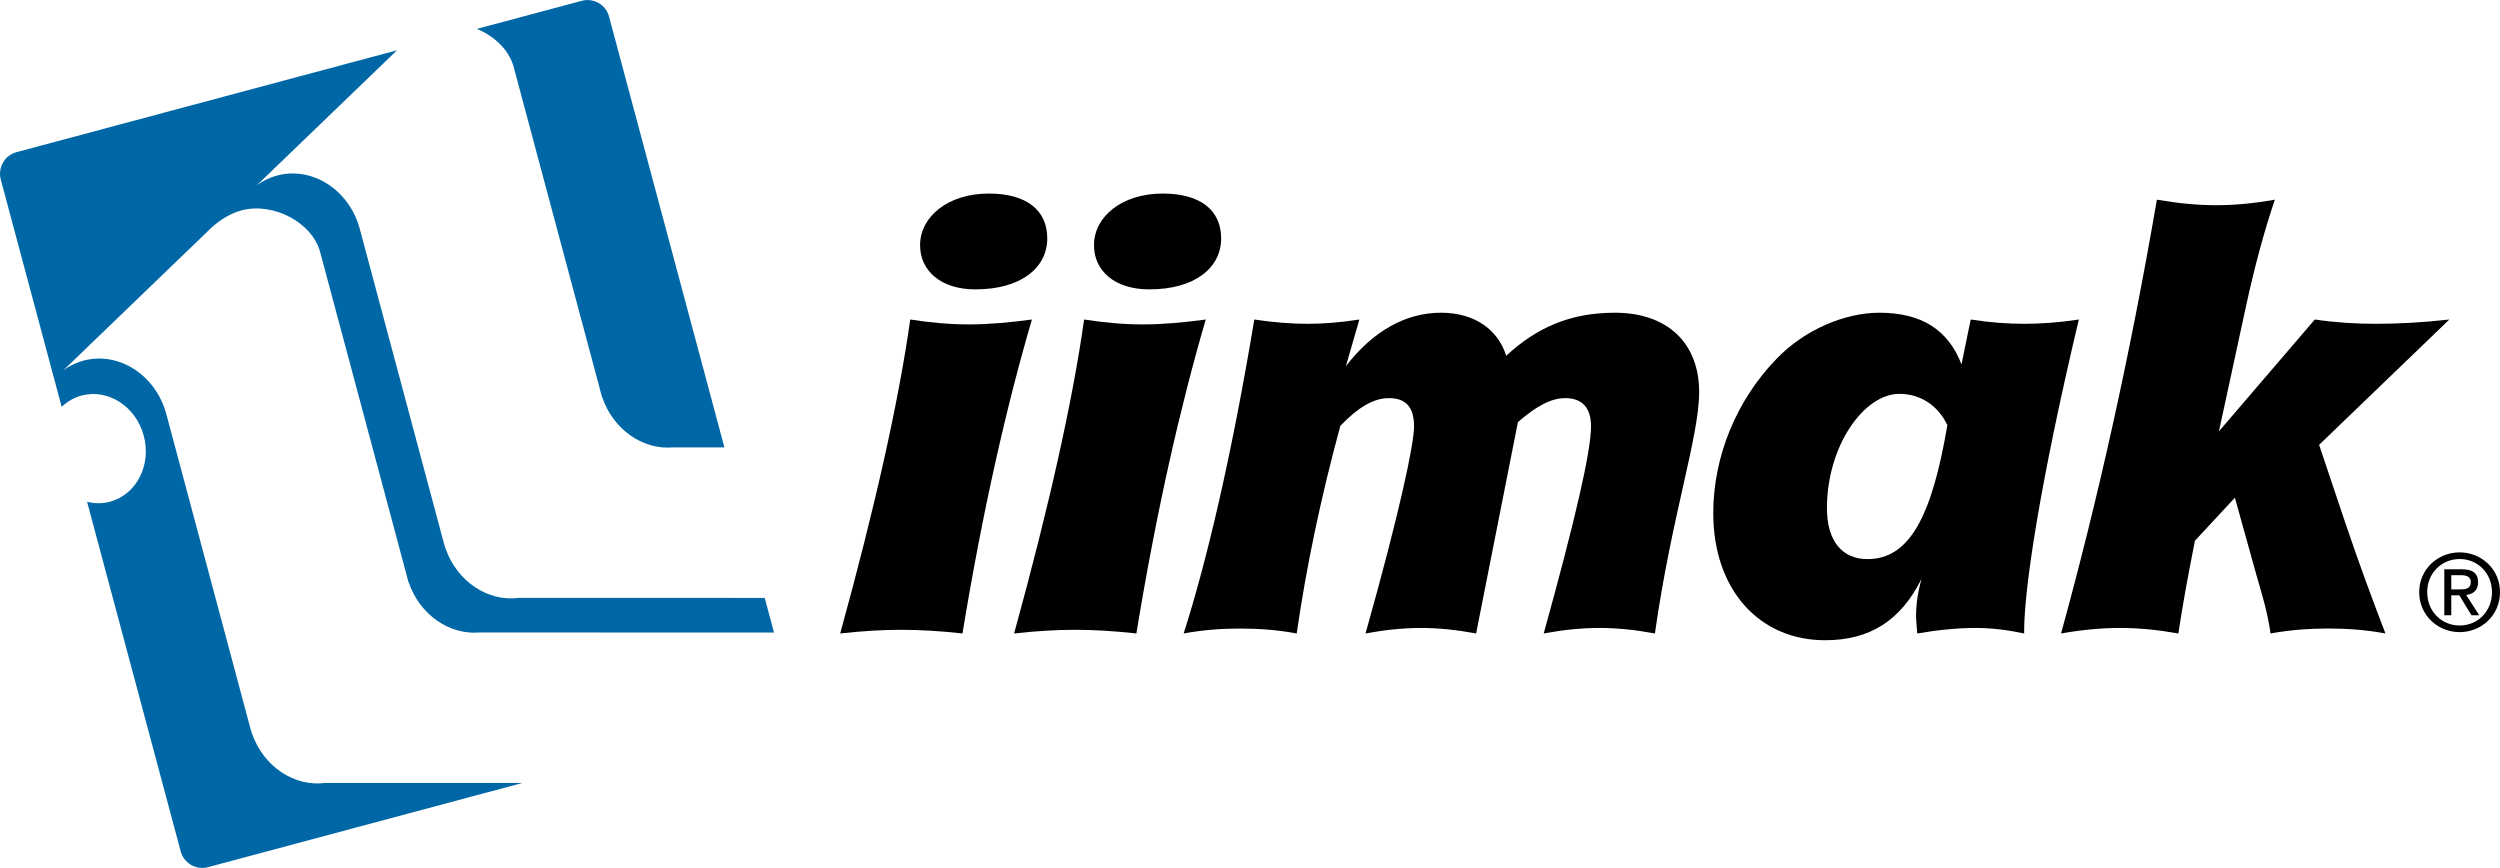 <?xml version="1.0" encoding="UTF-8"?>
<svg xmlns="http://www.w3.org/2000/svg" xmlns:xlink="http://www.w3.org/1999/xlink" width="444.31pt" height="154.25pt" viewBox="0 0 444.31 154.25" version="1.1">
<defs>
<clipPath id="clip1">
  <path d="M 0 8 L 138 8 L 138 154.25 L 0 154.25 Z M 0 8 "/>
</clipPath>
<clipPath id="clip2">
  <path d="M 429 98 L 444.309 98 L 444.309 113 L 429 113 Z M 429 98 "/>
</clipPath>
</defs>
<g id="surface1">
<path style=" stroke:none;fill-rule:nonzero;fill:rgb(0%,40.399%,65.099%);fill-opacity:1;" d="M 91.293 11.906 L 106.641 69.242 C 106.676 69.395 106.707 69.539 106.746 69.688 C 106.785 69.828 106.828 69.973 106.875 70.113 L 107.004 70.613 L 107.016 70.562 C 108.953 76.316 114.227 79.992 119.625 79.512 L 128.746 79.516 L 108.238 2.941 C 107.676 0.836 105.496 -0.426 103.395 0.141 L 84.75 5.133 C 87.891 6.43 90.492 8.906 91.293 11.906 "/>
<g clip-path="url(#clip1)" clip-rule="nonzero">
<path style=" stroke:none;fill-rule:nonzero;fill:rgb(0%,40.399%,65.099%);fill-opacity:1;" d="M 44.773 130.328 L 44.754 130.336 L 44.672 130.027 C 44.602 129.816 44.539 129.598 44.48 129.375 C 44.418 129.152 29.508 73.402 29.508 73.402 L 29.504 73.402 C 27.582 66.59 21.062 62.426 14.852 64.086 C 13.523 64.441 12.316 65.035 11.262 65.812 L 36.832 41.184 C 38.309 39.645 40.492 38.039 42.895 37.395 C 48.57 35.875 55.492 39.547 56.898 44.797 L 72.246 102.137 C 72.277 102.281 72.312 102.43 72.352 102.574 C 72.391 102.723 72.434 102.863 72.48 103.004 L 72.609 103.504 L 72.621 103.453 C 74.559 109.211 79.832 112.887 85.23 112.402 L 137.562 112.422 L 135.91 106.262 L 92.23 106.254 C 86.691 107 81.188 103.312 79.172 97.434 L 79.148 97.441 L 79.066 97.141 C 78.996 96.922 78.93 96.707 78.875 96.48 C 78.812 96.262 63.898 40.512 63.898 40.512 C 61.977 33.695 55.453 29.531 49.246 31.195 C 47.918 31.551 46.715 32.141 45.652 32.922 L 70.559 8.934 L 2.93 27.043 C 0.828 27.602 -0.426 29.785 0.133 31.891 L 10.961 72.316 C 11.938 71.375 13.129 70.664 14.496 70.301 C 19.207 69.039 24.16 72.238 25.551 77.445 C 26.945 82.656 24.258 87.902 19.547 89.164 C 18.18 89.531 16.793 89.512 15.477 89.184 L 32.117 151.312 C 32.676 153.418 34.859 154.68 36.965 154.117 L 92.848 139.148 L 57.84 139.145 C 52.297 139.891 46.789 136.207 44.773 130.328 "/>
</g>
<path style=" stroke:none;fill-rule:nonzero;fill:rgb(0%,0%,0%);fill-opacity:1;" d="M 186.125 42.367 C 186.125 47.609 181.426 51.43 173.348 51.43 C 167.234 51.43 163.52 48.152 163.52 43.57 C 163.52 38.543 168.438 34.398 175.75 34.398 C 182.414 34.398 186.125 37.344 186.125 42.367 M 172.148 57.656 C 175.641 57.656 179.355 57.332 183.395 56.785 C 178.918 72.07 174.66 90.633 171.055 112.582 C 167.129 112.145 163.52 111.93 160.137 111.93 C 156.859 111.93 153.258 112.145 149.324 112.582 C 155.551 89.977 159.699 71.418 161.773 56.785 C 165.266 57.332 168.762 57.656 172.148 57.656 "/>
<path style=" stroke:none;fill-rule:nonzero;fill:rgb(0%,0%,0%);fill-opacity:1;" d="M 217.027 42.367 C 217.027 47.609 212.332 51.43 204.25 51.43 C 198.137 51.43 194.426 48.152 194.426 43.57 C 194.426 38.543 199.336 34.398 206.652 34.398 C 213.316 34.398 217.027 37.344 217.027 42.367 M 203.051 57.656 C 206.543 57.656 210.258 57.332 214.293 56.785 C 209.82 72.07 205.559 90.633 201.961 112.582 C 198.027 112.145 194.426 111.93 191.035 111.93 C 187.762 111.93 184.156 112.145 180.23 112.582 C 186.453 89.977 190.602 71.418 192.676 56.785 C 196.172 57.332 199.66 57.656 203.051 57.656 "/>
<path style=" stroke:none;fill-rule:nonzero;fill:rgb(0%,0%,0%);fill-opacity:1;" d="M 287.02 55.578 C 296.297 55.578 301.98 60.934 301.98 69.664 C 301.98 77.641 297.07 91.727 294.117 112.582 C 290.625 111.93 287.348 111.602 284.289 111.602 C 281.121 111.602 277.848 111.93 274.355 112.582 C 279.922 92.488 282.762 80.262 282.762 75.781 C 282.762 72.504 281.234 70.758 278.176 70.758 C 275.664 70.758 273.039 72.176 269.77 75.02 L 262.34 112.582 C 258.848 111.93 255.57 111.602 252.516 111.602 C 249.453 111.602 246.184 111.93 242.688 112.582 C 248.688 91.289 251.312 78.949 251.312 75.781 C 251.312 72.398 249.895 70.758 246.836 70.758 C 244.105 70.758 241.375 72.398 238.211 75.676 C 234.828 88.121 232.203 100.461 230.453 112.582 C 226.965 111.93 223.578 111.707 220.41 111.707 C 217.246 111.707 213.855 111.93 210.367 112.582 C 214.516 99.59 218.883 81.02 222.922 56.785 C 226.52 57.332 229.695 57.547 232.426 57.547 C 235.043 57.547 238.102 57.332 241.594 56.785 L 239.195 65.082 C 243.996 58.855 249.785 55.578 256.117 55.578 C 261.902 55.578 266.164 58.418 267.691 63.223 C 273.371 57.984 279.371 55.578 287.02 55.578 "/>
<path style=" stroke:none;fill-rule:nonzero;fill:rgb(0%,0%,0%);fill-opacity:1;" d="M 346.094 75.566 C 343.363 91.617 339.434 99.367 331.902 99.367 C 327.422 99.367 324.691 96.199 324.691 90.309 C 324.691 79.277 331.242 69.996 337.578 69.996 C 341.289 69.996 344.453 72.07 346.094 75.566 M 348.605 64.754 C 346.207 58.531 341.402 55.578 333.977 55.578 C 327.969 55.578 320.758 58.531 315.738 63.77 C 308.531 71.195 304.488 81.246 304.488 91.18 C 304.488 104.832 312.68 113.785 324.363 113.785 C 332.336 113.785 337.797 110.289 341.512 102.863 C 340.855 105.156 340.527 107.34 340.527 109.523 C 340.527 110.18 340.633 111.164 340.742 112.582 C 344.566 111.93 347.953 111.602 351.117 111.602 C 353.844 111.602 356.688 111.93 359.742 112.582 L 359.742 112.145 C 359.742 104.719 362.477 86.16 369.461 56.785 C 365.859 57.332 362.695 57.547 359.742 57.547 C 356.906 57.547 353.742 57.332 350.242 56.785 "/>
<path style=" stroke:none;fill-rule:nonzero;fill:rgb(0%,0%,0%);fill-opacity:1;" d="M 393.922 36.473 C 397.09 36.473 400.586 36.145 404.297 35.488 C 402.332 41.281 400.691 47.496 399.273 53.945 L 394.359 76.656 L 411.395 56.785 C 415.105 57.332 418.711 57.547 422.203 57.547 C 426.137 57.547 430.504 57.332 435.309 56.785 L 412.16 79.059 L 416.855 93.035 C 419.363 100.461 421.766 106.902 423.949 112.582 C 420.457 111.93 417.074 111.703 413.797 111.703 C 410.52 111.703 407.133 111.93 403.531 112.582 C 402.984 108.652 401.895 105.266 401.023 102.207 L 397.195 88.453 L 390.098 96.094 C 388.789 102.648 387.809 108.105 387.152 112.582 C 383.441 111.93 380.055 111.602 376.777 111.602 C 373.504 111.602 370.012 111.93 366.297 112.582 C 372.738 89.215 378.527 63.445 383.328 35.488 C 387.152 36.145 390.645 36.473 393.922 36.473 "/>
<g clip-path="url(#clip2)" clip-rule="nonzero">
<path style=" stroke:none;fill-rule:nonzero;fill:rgb(0%,0%,0%);fill-opacity:1;" d="M 431.375 105.238 C 431.375 101.883 433.906 99.352 437.148 99.352 C 440.355 99.352 442.887 101.883 442.887 105.238 C 442.887 108.652 440.355 111.164 437.148 111.164 C 433.906 111.164 431.375 108.652 431.375 105.238 M 437.148 112.344 C 441.012 112.344 444.312 109.344 444.312 105.238 C 444.312 101.172 441.012 98.168 437.148 98.168 C 433.25 98.168 429.949 101.172 429.949 105.238 C 429.949 109.344 433.25 112.344 437.148 112.344 M 435.652 105.801 L 437.078 105.801 L 439.234 109.344 L 440.621 109.344 L 438.297 105.742 C 439.492 105.594 440.414 104.957 440.414 103.496 C 440.414 101.883 439.457 101.172 437.523 101.172 L 434.41 101.172 L 434.41 109.344 L 435.652 109.344 Z M 435.652 104.75 L 435.652 102.223 L 437.34 102.223 C 438.199 102.223 439.117 102.41 439.117 103.422 C 439.117 104.676 438.184 104.75 437.133 104.75 "/>
</g>
</g>
</svg>
